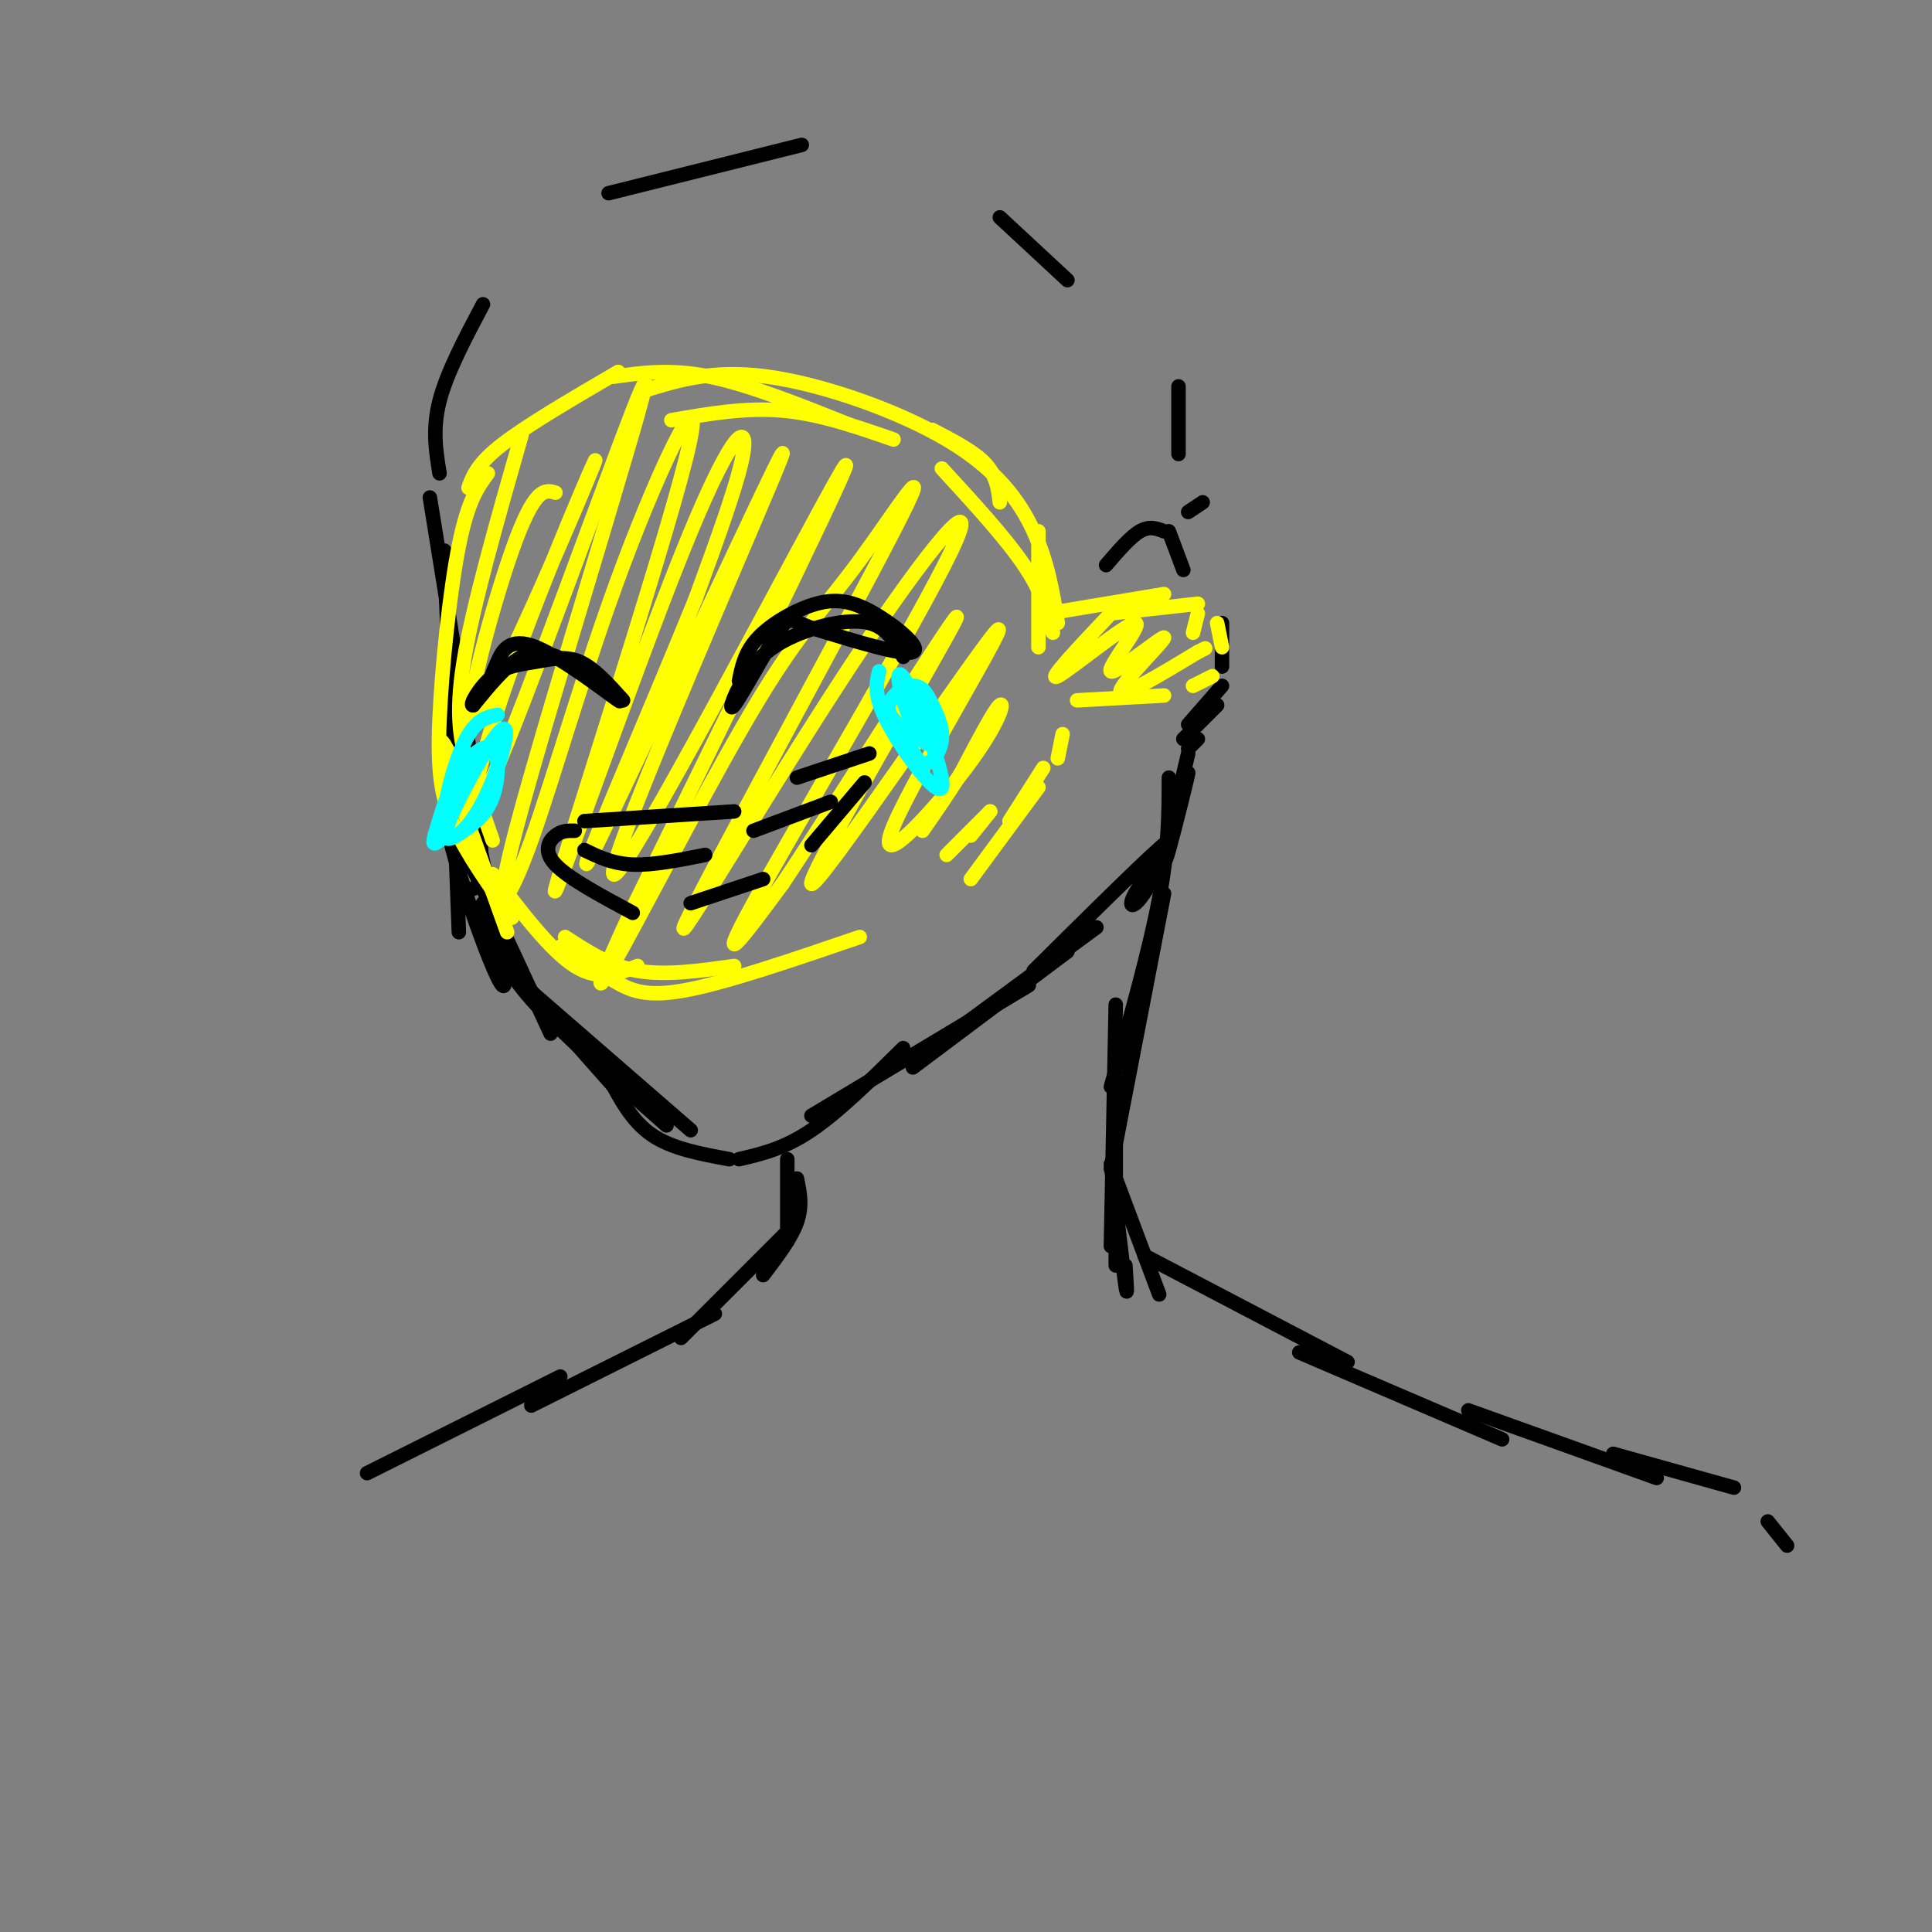 <svg viewBox='0 0 400 400' version='1.1' xmlns='http://www.w3.org/2000/svg' xmlns:xlink='http://www.w3.org/1999/xlink'><rect x="0" y="0" width="400" height="400" fill="#808080" stroke="none"/><g fill='none' stroke='rgb(0,0,0)' stroke-width='3' stroke-linecap='round' stroke-linejoin='round'><path d='M92,151c0.000,0.000 0.000,3.000 0,3'/><path d='M89,103c4.250,26.250 8.500,52.500 10,66c1.500,13.500 0.250,14.250 -1,15'/><path d='M92,114c0.000,0.000 3.000,79.000 3,79'/><path d='M96,160c5.067,23.067 10.133,46.133 8,44c-2.133,-2.133 -11.467,-29.467 -11,-32c0.467,-2.533 10.733,19.733 21,42'/><path d='M100,187c0.667,3.250 1.333,6.500 6,13c4.667,6.500 13.333,16.250 22,26'/><path d='M103,195c1.083,3.333 2.167,6.667 8,13c5.833,6.333 16.417,15.667 27,25'/><path d='M105,201c0.000,0.000 38.000,33.000 38,33'/><path d='M126,223c2.417,4.583 4.833,9.167 9,12c4.167,2.833 10.083,3.917 16,5'/><path d='M153,240c4.667,-1.083 9.333,-2.167 15,-6c5.667,-3.833 12.333,-10.417 19,-17'/><path d='M168,231c0.000,0.000 45.000,-27.000 45,-27'/><path d='M189,221c0.000,0.000 32.000,-24.000 32,-24'/><path d='M193,217c0.000,0.000 34.000,-25.000 34,-25'/><path d='M214,201c12.683,-12.573 25.366,-25.145 28,-27c2.634,-1.855 -4.780,7.009 -7,11c-2.220,3.991 0.756,3.111 4,-4c3.244,-7.111 6.758,-20.453 7,-21c0.242,-0.547 -2.788,11.701 -4,16c-1.212,4.299 -0.606,0.650 0,-3'/><path d='M246,156c0.000,0.000 -4.000,17.000 -4,17'/><path d='M229,117c2.500,-2.917 5.000,-5.833 7,-7c2.000,-1.167 3.500,-0.583 5,0'/><path d='M242,110c0.000,0.000 3.000,8.000 3,8'/><path d='M253,129c0.000,0.000 0.000,9.000 0,9'/><path d='M253,142c0.000,0.000 -7.000,8.000 -7,8'/><path d='M252,146c0.000,0.000 -7.000,7.000 -7,7'/><path d='M248,153c0.000,0.000 -2.000,2.000 -2,2'/><path d='M91,98c-0.750,-4.583 -1.500,-9.167 0,-15c1.500,-5.833 5.250,-12.917 9,-20'/><path d='M126,40c0.000,0.000 40.000,-10.000 40,-10'/><path d='M207,45c0.000,0.000 14.000,13.000 14,13'/><path d='M244,80c0.000,0.000 0.000,14.000 0,14'/><path d='M249,104c0.000,0.000 -3.000,2.000 -3,2'/><path d='M242,161c0.000,7.167 0.000,14.333 -2,25c-2.000,10.667 -6.000,24.833 -10,39'/><path d='M241,185c0.000,0.000 -11.000,57.000 -11,57'/><path d='M231,208c0.000,0.000 -1.000,50.000 -1,50'/><path d='M231,226c0.000,0.000 0.000,36.000 0,36'/><path d='M230,241c1.250,10.750 2.500,21.500 3,25c0.500,3.500 0.250,-0.250 0,-4'/><path d='M231,244c0.000,0.000 9.000,24.000 9,24'/><path d='M163,240c0.000,0.000 0.000,17.000 0,17'/><path d='M165,244c0.583,2.833 1.167,5.667 0,9c-1.167,3.333 -4.083,7.167 -7,11'/><path d='M164,254c0.000,0.000 -23.000,23.000 -23,23'/><path d='M237,260c0.000,0.000 42.000,22.000 42,22'/><path d='M269,280c0.000,0.000 42.000,18.000 42,18'/><path d='M304,292c0.000,0.000 39.000,14.000 39,14'/><path d='M148,272c0.000,0.000 -38.000,19.000 -38,19'/><path d='M116,285c0.000,0.000 -40.000,20.000 -40,20'/><path d='M334,301c0.000,0.000 25.000,7.000 25,7'/><path d='M366,315c0.000,0.000 4.000,5.000 4,5'/></g>
<g fill='none' stroke='rgb(255,255,0)' stroke-width='3' stroke-linecap='round' stroke-linejoin='round'><path d='M108,90c-5.067,17.733 -10.133,35.467 -12,47c-1.867,11.533 -0.533,16.867 1,22c1.533,5.133 3.267,10.067 5,15'/><path d='M101,98c-2.065,2.810 -4.131,5.619 -6,15c-1.869,9.381 -3.542,25.333 -4,36c-0.458,10.667 0.298,16.048 3,22c2.702,5.952 7.351,12.476 12,19'/><path d='M95,160c-2.333,-4.750 -4.667,-9.500 -3,-4c1.667,5.500 7.333,21.250 13,37'/><path d='M97,101c0.917,-2.500 1.833,-5.000 7,-9c5.167,-4.000 14.583,-9.500 24,-15'/><path d='M127,78c5.917,-0.833 11.833,-1.667 20,0c8.167,1.667 18.583,5.833 29,10'/><path d='M193,89c4.333,2.250 8.667,4.500 11,7c2.333,2.500 2.667,5.250 3,8'/><path d='M215,110c0.000,0.000 0.000,24.000 0,24'/><path d='M133,81c7.310,-2.286 14.619,-4.571 26,-3c11.381,1.571 26.833,7.000 37,13c10.167,6.000 15.048,12.571 18,19c2.952,6.429 3.976,12.714 5,19'/><path d='M220,152c0.000,0.000 -1.000,5.000 -1,5'/><path d='M116,196c3.778,2.489 7.556,4.978 11,7c3.444,2.022 6.556,3.578 15,2c8.444,-1.578 22.222,-6.289 36,-11'/><path d='M196,177c0.000,0.000 9.000,-9.000 9,-9'/><path d='M216,159c0.000,0.000 -7.000,11.000 -7,11'/><path d='M205,168c0.000,0.000 -4.000,5.000 -4,5'/><path d='M102,181c6.000,7.917 12.000,15.833 17,19c5.000,3.167 9.000,1.583 13,0'/><path d='M117,194c4.583,3.000 9.167,6.000 15,7c5.833,1.000 12.917,0.000 20,-1'/><path d='M201,182c0.000,0.000 14.000,-19.000 14,-19'/><path d='M218,131c-1.083,-4.167 -2.167,-8.333 -6,-14c-3.833,-5.667 -10.417,-12.833 -17,-20'/><path d='M185,91c-7.667,-2.667 -15.333,-5.333 -23,-6c-7.667,-0.667 -15.333,0.667 -23,2'/><path d='M217,127c0.000,0.000 24.000,-4.000 24,-4'/><path d='M230,127c0.000,0.000 18.000,-2.000 18,-2'/><path d='M248,127c0.000,0.000 -1.000,4.000 -1,4'/><path d='M252,129c0.000,0.000 1.000,5.000 1,5'/><path d='M223,145c0.000,0.000 18.000,-1.000 18,-1'/><path d='M251,140c0.000,0.000 -4.000,2.000 -4,2'/><path d='M230,127c-6.728,7.127 -13.456,14.255 -11,13c2.456,-1.255 14.097,-10.891 16,-11c1.903,-0.109 -5.933,9.311 -5,10c0.933,0.689 10.636,-7.353 11,-7c0.364,0.353 -8.610,9.101 -9,11c-0.390,1.899 7.805,-3.050 16,-8'/><path d='M248,135c2.667,-1.333 1.333,-0.667 0,0'/><path d='M115,102c-2.160,-0.633 -4.320,-1.267 -9,12c-4.680,13.267 -11.879,40.433 -7,34c4.879,-6.433 21.838,-46.467 24,-52c2.162,-5.533 -10.472,23.434 -18,45c-7.528,21.566 -9.950,35.729 -3,20c6.950,-15.729 23.271,-61.351 29,-76c5.729,-14.649 0.864,1.676 -4,18'/><path d='M127,103c-5.404,18.445 -16.914,55.558 -21,72c-4.086,16.442 -0.747,12.213 4,-1c4.747,-13.213 10.902,-35.409 19,-57c8.098,-21.591 18.140,-42.578 13,-22c-5.140,20.578 -25.460,82.722 -27,89c-1.540,6.278 15.701,-43.310 26,-69c10.299,-25.690 13.657,-27.483 13,-22c-0.657,5.483 -5.328,18.241 -10,31'/><path d='M144,124c-9.476,23.394 -28.166,66.379 -21,52c7.166,-14.379 40.189,-86.122 39,-82c-1.189,4.122 -36.589,84.110 -35,87c1.589,2.890 40.168,-71.317 47,-83c6.832,-11.683 -18.084,39.159 -43,90'/><path d='M131,188c-8.552,18.492 -8.431,19.723 -2,8c6.431,-11.723 19.171,-36.400 28,-51c8.829,-14.600 13.748,-19.125 21,-29c7.252,-9.875 16.837,-25.101 7,-6c-9.837,19.101 -39.097,72.530 -43,81c-3.903,8.470 17.552,-28.018 34,-53c16.448,-24.982 27.890,-38.457 21,-24c-6.890,14.457 -32.111,56.845 -41,73c-8.889,16.155 -1.444,6.078 6,-4'/><path d='M162,183c11.627,-17.443 37.695,-59.051 36,-55c-1.695,4.051 -31.152,53.760 -30,55c1.152,1.240 32.914,-45.991 38,-52c5.086,-6.009 -16.503,29.204 -21,40c-4.497,10.796 8.097,-2.824 15,-12c6.903,-9.176 8.115,-13.907 7,-13c-1.115,0.907 -4.558,7.454 -8,14'/><path d='M199,160c-2.667,4.333 -5.333,8.167 -8,12'/></g>
<g fill='none' stroke='rgb(0,0,0)' stroke-width='3' stroke-linecap='round' stroke-linejoin='round'><path d='M153,141c0.598,-3.022 1.196,-6.045 4,-9c2.804,-2.955 7.813,-5.844 12,-7c4.187,-1.156 7.550,-0.581 12,2c4.450,2.581 9.986,7.166 8,8c-1.986,0.834 -11.493,-2.083 -21,-5'/><path d='M168,130c-4.273,-1.540 -4.454,-2.891 -7,1c-2.546,3.891 -7.456,13.023 -9,15c-1.544,1.977 0.277,-3.202 3,-7c2.723,-3.798 6.349,-6.215 11,-8c4.651,-1.785 10.329,-2.939 14,-2c3.671,0.939 5.336,3.969 7,7'/><path d='M101,142c0.509,-1.391 1.018,-2.783 2,-5c0.982,-2.217 2.437,-5.260 8,-3c5.563,2.260 15.233,9.822 17,11c1.767,1.178 -4.371,-4.029 -9,-7c-4.629,-2.971 -7.751,-3.706 -11,-2c-3.249,1.706 -6.624,5.853 -10,10'/><path d='M98,146c-1.072,0.344 1.249,-3.794 4,-6c2.751,-2.206 5.933,-2.478 9,-3c3.067,-0.522 6.019,-1.292 9,0c2.981,1.292 5.990,4.646 9,8'/><path d='M121,170c0.000,0.000 31.000,-2.000 31,-2'/><path d='M165,161c0.000,0.000 15.000,-5.000 15,-5'/><path d='M119,172c-1.333,-0.022 -2.667,-0.044 -4,1c-1.333,1.044 -2.667,3.156 0,6c2.667,2.844 9.333,6.422 16,10'/><path d='M143,187c0.000,0.000 15.000,-5.000 15,-5'/><path d='M179,162c0.000,0.000 -11.000,13.000 -11,13'/><path d='M121,176c2.917,1.417 5.833,2.833 10,3c4.167,0.167 9.583,-0.917 15,-2'/><path d='M156,172c0.000,0.000 16.000,-6.000 16,-6'/></g>
<g fill='none' stroke='rgb(0,255,255)' stroke-width='3' stroke-linecap='round' stroke-linejoin='round'><path d='M182,139c-0.595,2.538 -1.190,5.076 2,11c3.190,5.924 10.164,15.234 11,13c0.836,-2.234 -4.465,-16.010 -7,-21c-2.535,-4.990 -2.304,-1.193 -1,3c1.304,4.193 3.681,8.781 5,9c1.319,0.219 1.580,-3.931 1,-7c-0.580,-3.069 -2.002,-5.057 -4,-5c-1.998,0.057 -4.571,2.159 -5,4c-0.429,1.841 1.285,3.420 3,5'/><path d='M187,151c1.095,2.548 2.333,6.417 4,7c1.667,0.583 3.762,-2.119 4,-5c0.238,-2.881 -1.381,-5.940 -3,-9'/><path d='M103,148c-2.320,0.477 -4.640,0.954 -7,6c-2.360,5.046 -4.759,14.662 -4,18c0.759,3.338 4.676,0.399 8,-6c3.324,-6.399 6.056,-16.259 4,-15c-2.056,1.259 -8.899,13.636 -11,19c-2.101,5.364 0.539,3.716 3,2c2.461,-1.716 4.742,-3.501 6,-7c1.258,-3.499 1.493,-8.711 0,-10c-1.493,-1.289 -4.712,1.346 -7,5c-2.288,3.654 -3.644,8.327 -5,13'/><path d='M90,173c-0.667,2.333 0.167,1.667 1,1'/></g>
</svg>